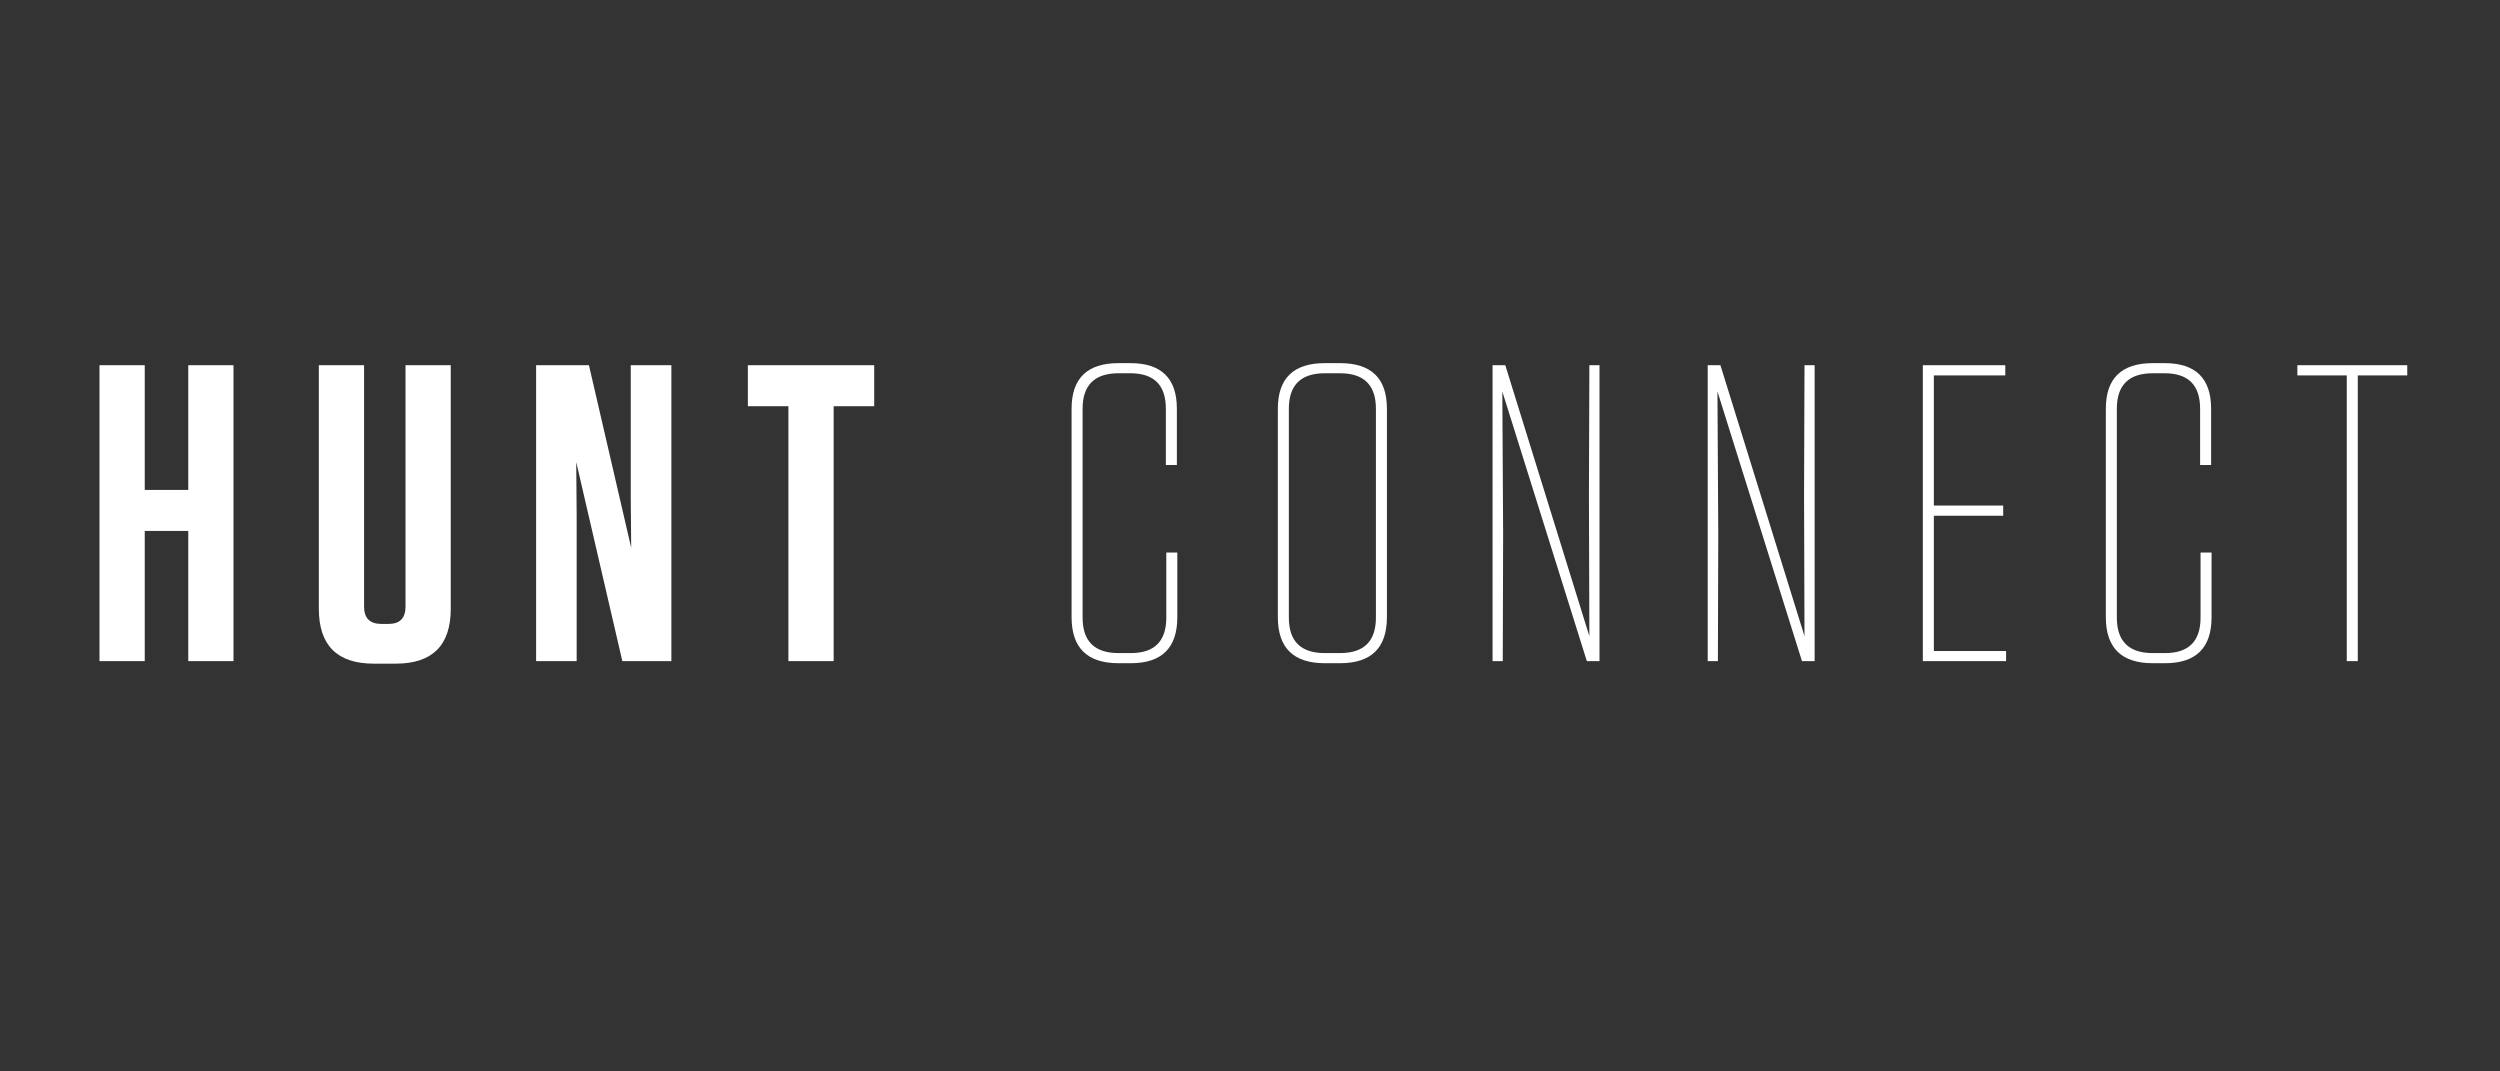<svg xmlns="http://www.w3.org/2000/svg" xmlns:xlink="http://www.w3.org/1999/xlink" width="700" zoomAndPan="magnify" viewBox="0 0 525 225" height="300" preserveAspectRatio="xMidYMid meet" version="1.0"><rect x="0" y="0" width="525" height="225" fill="#333333" stroke="none"/><defs><g/></defs><g fill="#ffffff" fill-opacity="1"><g transform="translate(18.052, 138.837)"><g><path d="M 12.344 -35.953 L 21.484 -35.953 L 21.484 -62.141 L 30.984 -62.141 L 30.984 0 L 21.484 0 L 21.484 -27.344 L 12.344 -27.344 L 12.344 0 L 2.844 0 L 2.844 -62.141 L 12.344 -62.141 Z M 12.344 -35.953 "/></g></g></g><g fill="#ffffff" fill-opacity="1"><g transform="translate(64.206, 138.837)"><g><path d="M 30.453 -62.141 L 30.453 -11 C 30.453 -3.312 26.602 0.531 18.906 0.531 L 14.297 0.531 C 6.598 0.531 2.75 -3.312 2.75 -11 L 2.75 -62.141 L 12.25 -62.141 L 12.25 -11.453 C 12.25 -9.023 13.461 -7.812 15.891 -7.812 L 17.391 -7.812 C 19.766 -7.812 20.953 -9.023 20.953 -11.453 L 20.953 -62.141 Z M 30.453 -62.141 "/></g></g></g><g fill="#ffffff" fill-opacity="1"><g transform="translate(109.739, 138.837)"><g><path d="M 31.25 0 L 20.953 0 L 11.266 -41.812 L 11.359 -30.891 L 11.359 0 L 2.844 0 L 2.844 -62.141 L 13.938 -62.141 L 22.812 -23.797 L 22.719 -34.172 L 22.719 -62.141 L 31.25 -62.141 Z M 31.25 0 "/></g></g></g><g fill="#ffffff" fill-opacity="1"><g transform="translate(156.16, 138.837)"><g><path d="M 18.906 0 L 9.406 0 L 9.406 -53.531 L 0.891 -53.531 L 0.891 -62.141 L 27.422 -62.141 L 27.422 -53.531 L 18.906 -53.531 Z M 18.906 0 "/></g></g></g><g fill="#ffffff" fill-opacity="1"><g transform="translate(196.811, 138.837)"><g/></g></g><g fill="#ffffff" fill-opacity="1"><g transform="translate(220.424, 138.837)"><g><path d="M 24.5 -22.812 L 26.812 -22.812 L 26.812 -9.234 C 26.812 -2.785 23.555 0.438 17.047 0.438 L 14.469 0.438 C 7.895 0.438 4.609 -2.785 4.609 -9.234 L 4.609 -53 C 4.609 -59.383 7.895 -62.578 14.469 -62.578 L 16.953 -62.578 C 23.461 -62.578 26.719 -59.383 26.719 -53 L 26.719 -41.188 L 24.406 -41.188 L 24.406 -53 C 24.406 -57.969 21.922 -60.453 16.953 -60.453 L 14.469 -60.453 C 9.438 -60.453 6.922 -57.969 6.922 -53 L 6.922 -9.141 C 6.922 -4.172 9.438 -1.688 14.469 -1.688 L 17.047 -1.688 C 22.016 -1.688 24.5 -4.172 24.5 -9.141 Z M 24.5 -22.812 "/></g></g></g><g fill="#ffffff" fill-opacity="1"><g transform="translate(263.738, 138.837)"><g><path d="M 27.516 -9.234 C 27.516 -2.785 24.234 0.438 17.672 0.438 L 14.469 0.438 C 7.895 0.438 4.609 -2.785 4.609 -9.234 L 4.609 -53 C 4.609 -59.383 7.895 -62.578 14.469 -62.578 L 17.672 -62.578 C 24.234 -62.578 27.516 -59.383 27.516 -53 Z M 25.203 -53 C 25.203 -57.969 22.691 -60.453 17.672 -60.453 L 14.469 -60.453 C 9.438 -60.453 6.922 -57.969 6.922 -53 L 6.922 -9.141 C 6.922 -4.172 9.438 -1.688 14.469 -1.688 L 17.672 -1.688 C 22.691 -1.688 25.203 -4.172 25.203 -9.141 Z M 25.203 -53 "/></g></g></g><g fill="#ffffff" fill-opacity="1"><g transform="translate(308.206, 138.837)"><g><path d="M 27.688 0 L 25.031 0 L 7.281 -56.625 L 7.453 -26.625 L 7.375 0 L 5.234 0 L 5.234 -62.141 L 7.906 -62.141 L 25.562 -5.234 L 25.469 -34.703 L 25.562 -62.141 L 27.688 -62.141 Z M 27.688 0 "/></g></g></g><g fill="#ffffff" fill-opacity="1"><g transform="translate(353.384, 138.837)"><g><path d="M 27.688 0 L 25.031 0 L 7.281 -56.625 L 7.453 -26.625 L 7.375 0 L 5.234 0 L 5.234 -62.141 L 7.906 -62.141 L 25.562 -5.234 L 25.469 -34.703 L 25.562 -62.141 L 27.688 -62.141 Z M 27.688 0 "/></g></g></g><g fill="#ffffff" fill-opacity="1"><g transform="translate(398.562, 138.837)"><g><path d="M 5.234 -62.141 L 22.547 -62.141 L 22.547 -60 L 7.547 -60 L 7.547 -32.672 L 22.109 -32.672 L 22.109 -30.531 L 7.547 -30.531 L 7.547 -2.125 L 22.719 -2.125 L 22.719 0 L 5.234 0 Z M 5.234 -62.141 "/></g></g></g><g fill="#ffffff" fill-opacity="1"><g transform="translate(437.616, 138.837)"><g><path d="M 24.5 -22.812 L 26.812 -22.812 L 26.812 -9.234 C 26.812 -2.785 23.555 0.438 17.047 0.438 L 14.469 0.438 C 7.895 0.438 4.609 -2.785 4.609 -9.234 L 4.609 -53 C 4.609 -59.383 7.895 -62.578 14.469 -62.578 L 16.953 -62.578 C 23.461 -62.578 26.719 -59.383 26.719 -53 L 26.719 -41.188 L 24.406 -41.188 L 24.406 -53 C 24.406 -57.969 21.922 -60.453 16.953 -60.453 L 14.469 -60.453 C 9.438 -60.453 6.922 -57.969 6.922 -53 L 6.922 -9.141 C 6.922 -4.172 9.438 -1.688 14.469 -1.688 L 17.047 -1.688 C 22.016 -1.688 24.5 -4.172 24.5 -9.141 Z M 24.5 -22.812 "/></g></g></g><g fill="#ffffff" fill-opacity="1"><g transform="translate(480.93, 138.837)"><g><path d="M 14.203 0 L 11.891 0 L 11.891 -60 L 1.516 -60 L 1.516 -62.141 L 24.594 -62.141 L 24.594 -60 L 14.203 -60 Z M 14.203 0 "/></g></g></g></svg>